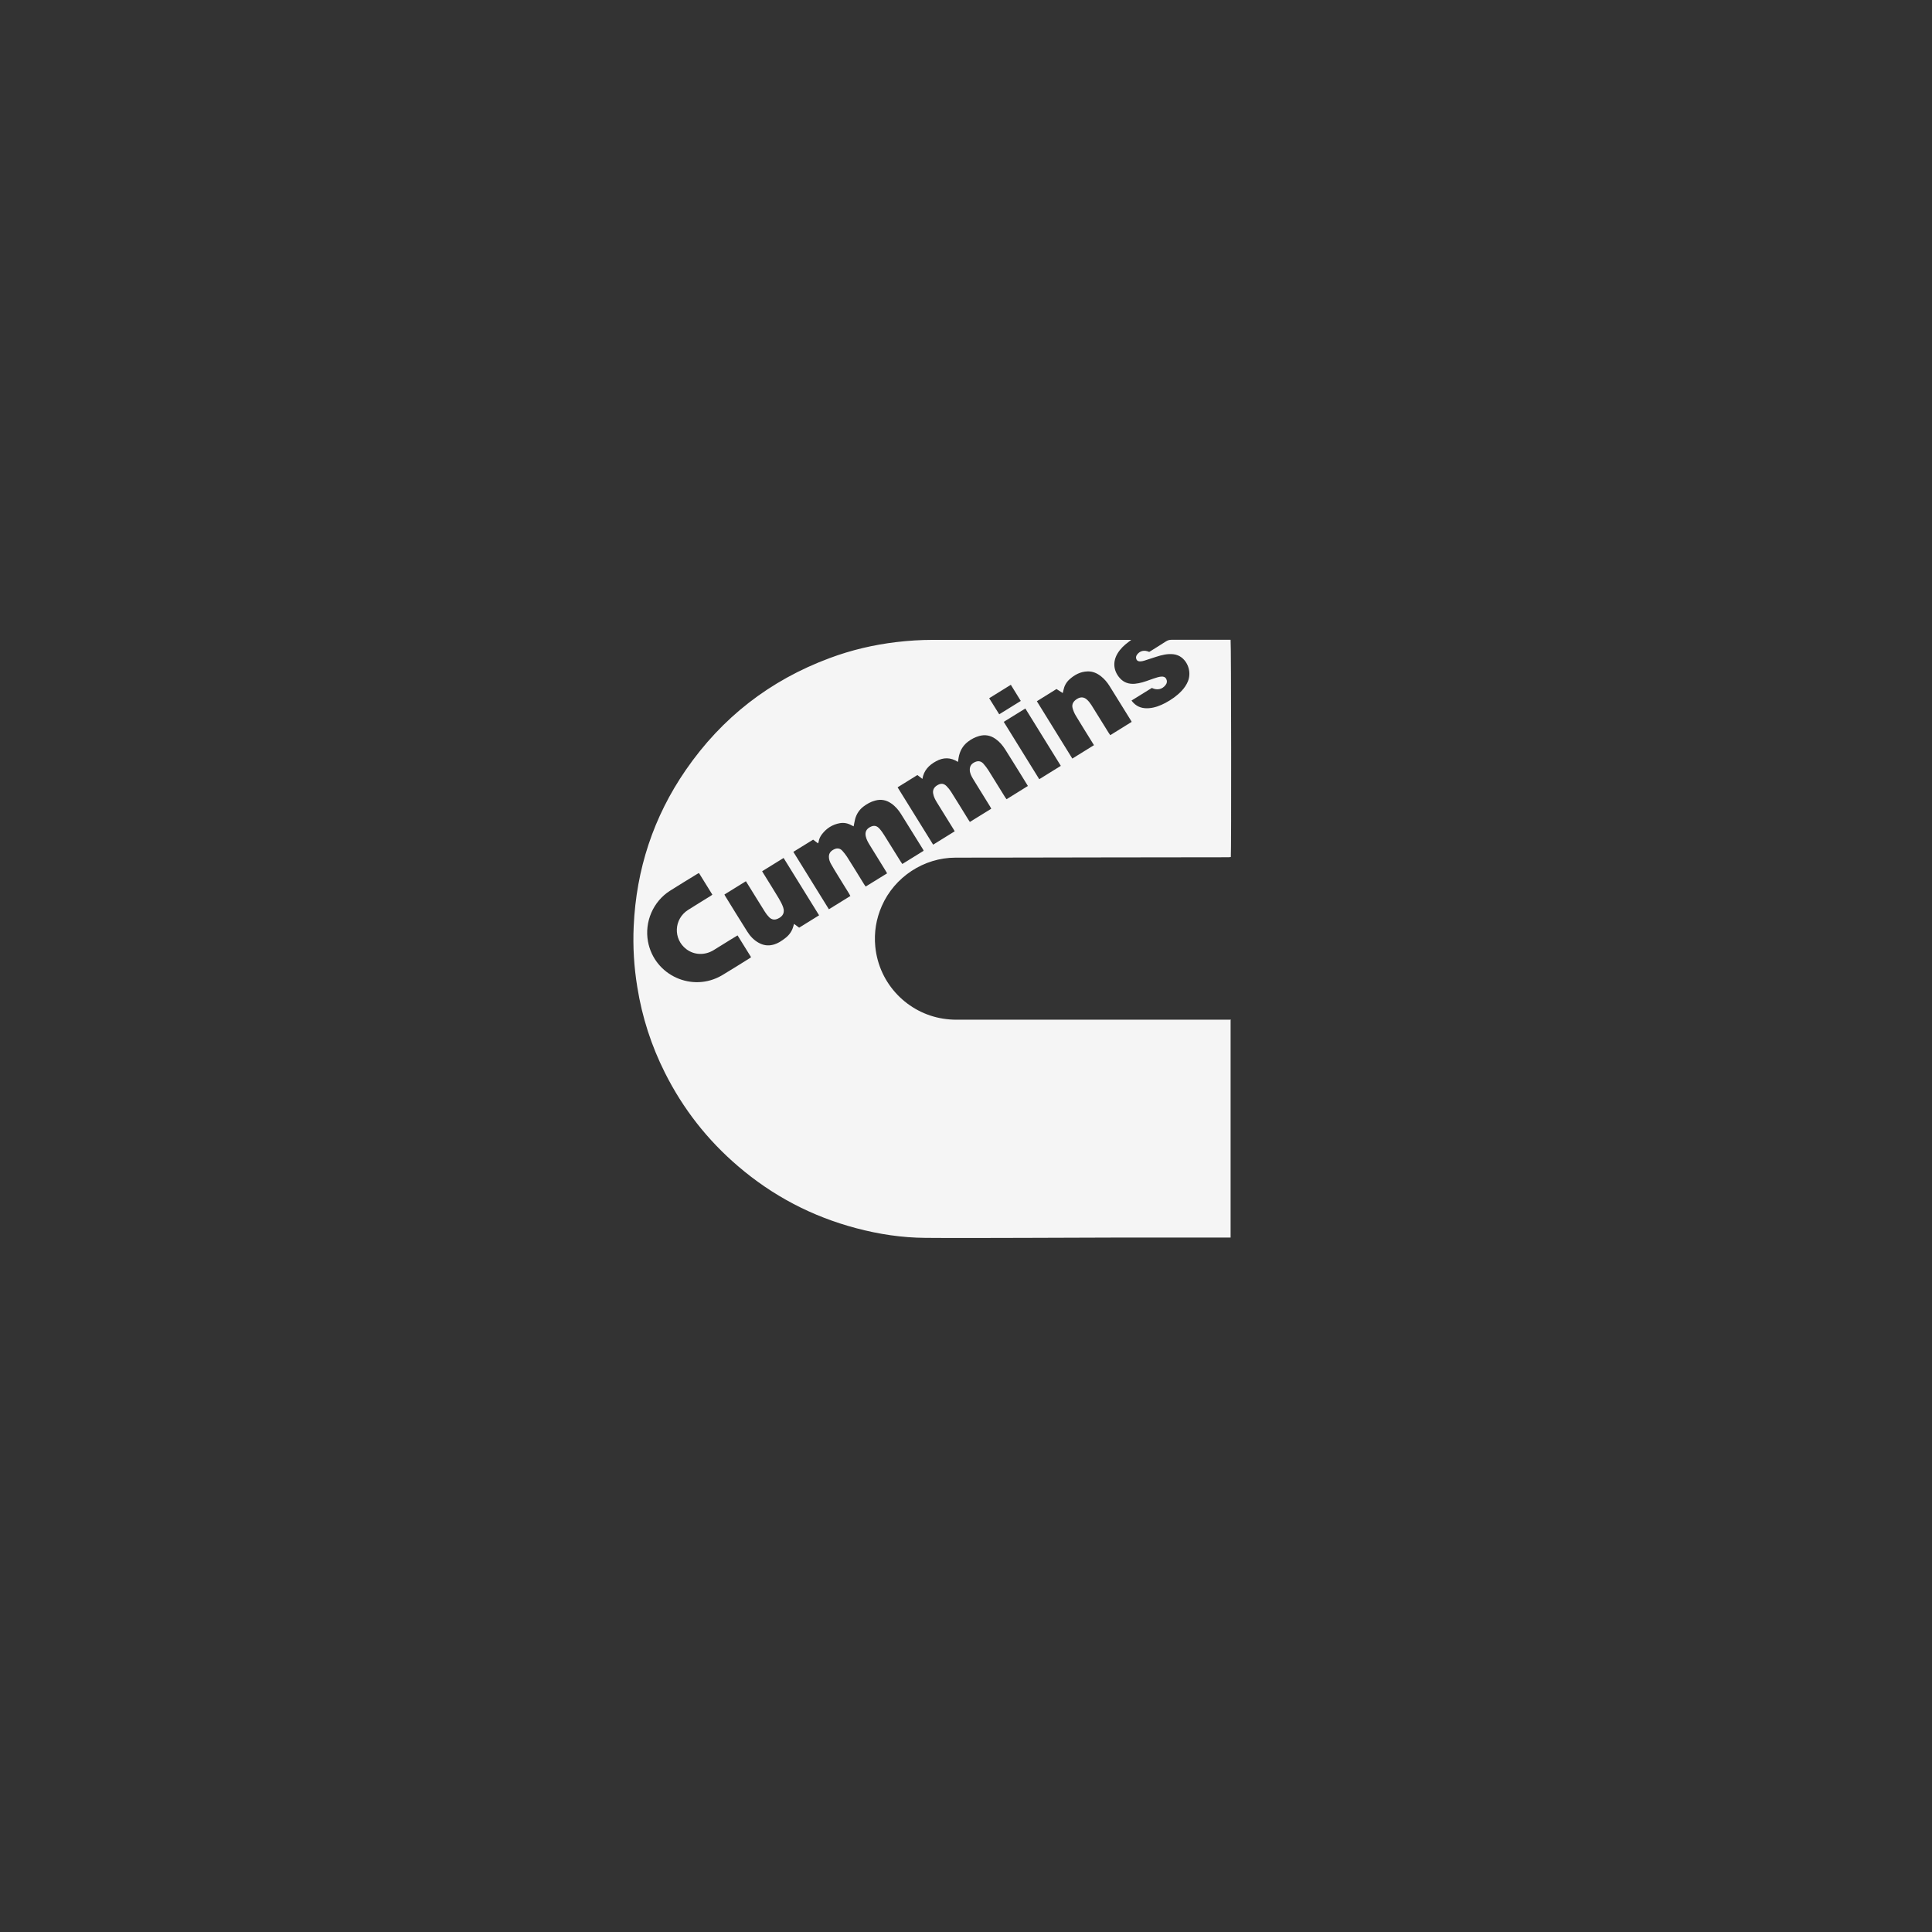 <?xml version="1.0" encoding="UTF-8"?><svg id="Layer_1" xmlns="http://www.w3.org/2000/svg" viewBox="0 0 250 250"><rect x="0" y="0" width="250" height="250" fill="#333333" stroke="none"/><defs><style>.cls-1{fill:#f5f5f5;}</style></defs><path class="cls-1" d="m159.24,132.02v28.12c-.15,0-.27,0-.4,0-2.28,0-4.56,0-6.83,0-2.41,0-4.82,0-7.23,0-4.04.01-8.08.03-12.11.04-4.3,0-8.61.04-12.91,0-3.04-.02-6.02-.47-8.96-1.25-5.71-1.51-10.81-4.18-15.29-8.02-3.97-3.39-7.13-7.43-9.47-12.1-1.76-3.5-2.95-7.19-3.57-11.06-.43-2.61-.59-5.24-.47-7.89.33-7.37,2.55-14.14,6.74-20.22,4.67-6.78,10.89-11.61,18.61-14.48,2.81-1.05,5.71-1.73,8.69-2.08,1.53-.18,3.07-.28,4.62-.28,8.4,0,16.8,0,25.2,0h.52c-.17.13-.26.21-.36.28-.56.41-1.05.88-1.41,1.48-.64,1.07-.54,2.24.29,3.18.52.59,1.18.8,1.95.74.68-.06,1.32-.28,1.95-.51.34-.12.68-.24,1.03-.34.15-.04.31-.07.46-.08.27-.02.5.06.63.32.13.27.1.51-.08.75-.42.58-1.1.74-1.79.4-.85.53-1.72,1.06-2.63,1.63.09.11.16.22.25.3.55.57,1.24.75,2.01.69.76-.06,1.45-.33,2.12-.68.78-.42,1.5-.92,2.11-1.57.34-.36.62-.77.81-1.23.43-1.07.09-2.36-.81-3.07-.31-.24-.66-.38-1.06-.43-.79-.09-1.53.1-2.27.34-.5.16-1.01.33-1.51.49-.15.05-.31.08-.46.09-.22.02-.44-.02-.55-.25-.11-.23-.06-.44.09-.64.39-.49.91-.61,1.56-.33.72-.45,1.44-.89,2.16-1.36.22-.14.44-.21.71-.21,2.42,0,4.85,0,7.27,0,.13,0,.26,0,.39,0,.08.28.1,27.56.03,28.11-.09,0-.18.02-.27.03-.04,0-.07,0-.11,0-2.64,0-5.28,0-7.92.01-2.69,0-5.38,0-8.06.01-3.72,0-7.45.01-11.17.02-2.7,0-5.4,0-8.1.01-4.1,0-7.9,2.51-9.54,6.27-.73,1.67-1.01,3.42-.84,5.22.48,4.94,4.26,8.63,8.75,9.34.57.09,1.15.14,1.73.14,11.68,0,23.36,0,35.04,0,.16,0,.31,0,.51,0Zm-26.22-30.3c-.34-.55-.65-1.06-.96-1.56-.67-1.07-1.33-2.15-2.01-3.22-.33-.51-.72-.97-1.22-1.32-.65-.46-1.35-.6-2.13-.38-.53.15-1.01.4-1.44.73-.7.53-1.08,1.25-1.22,2.1-.03.16-.05.32-.08.52-.96-.61-1.9-.6-2.84-.08-.9.49-1.58,1.17-1.76,2.28-.24-.18-.44-.34-.65-.5-.86.54-1.71,1.06-2.56,1.59,1.55,2.5,3.06,4.95,4.6,7.42.95-.59,1.87-1.16,2.79-1.73-.07-.12-.11-.19-.15-.26-.72-1.16-1.43-2.31-2.15-3.47-.22-.36-.42-.73-.49-1.16-.08-.47.12-.84.59-1.1.44-.24.79-.21,1.15.15.23.23.43.49.6.76.74,1.17,1.46,2.35,2.19,3.53.07.11.14.21.22.34.93-.58,1.84-1.14,2.77-1.71-.06-.11-.11-.21-.16-.3-.33-.53-.66-1.06-.99-1.6-.41-.67-.83-1.33-1.23-2-.21-.35-.4-.72-.4-1.15,0-.48.22-.8.72-1.01.41-.17.77-.08,1.05.24.24.27.46.56.65.86.73,1.16,1.45,2.33,2.17,3.5.05.08.11.15.17.23.93-.58,1.84-1.14,2.77-1.72Zm-13.51,8.36c-.03-.06-.04-.11-.06-.15-.95-1.54-1.9-3.07-2.86-4.6-.33-.53-.74-1.01-1.27-1.37-.63-.44-1.31-.57-2.06-.37-.58.15-1.09.44-1.56.8-.52.41-.86.94-1.04,1.57-.08.31-.13.63-.2.97-.11-.05-.22-.1-.32-.16-.46-.25-.96-.34-1.47-.25-.95.17-1.72.66-2.31,1.43-.22.29-.38.61-.43.98,0,.06-.05.12-.08.2-.22-.17-.42-.32-.63-.48-.86.53-1.69,1.05-2.56,1.58,1.54,2.48,3.06,4.95,4.6,7.43.94-.58,1.85-1.15,2.78-1.72-.08-.13-.14-.25-.2-.36-.48-.78-.97-1.55-1.44-2.33-.3-.48-.59-.96-.87-1.46-.16-.28-.27-.59-.27-.93,0-.51.3-.79.72-.98.38-.17.74-.1,1.02.21.22.24.42.5.6.77.75,1.18,1.48,2.37,2.21,3.56.06.1.13.19.21.3.94-.58,1.84-1.14,2.77-1.71-.07-.13-.13-.23-.19-.33-.68-1.11-1.37-2.21-2.05-3.32-.22-.36-.43-.72-.52-1.14-.12-.54.07-.94.56-1.2.49-.26.87-.2,1.25.25.23.26.42.55.61.85.7,1.11,1.38,2.23,2.08,3.34.07.11.14.21.23.34.93-.58,1.84-1.14,2.76-1.71Zm-29.06,2.89c-.09.05-.15.07-.2.1-1.19.73-2.38,1.45-3.56,2.2-2.18,1.39-3.31,4.03-2.84,6.57.82,4.39,5.76,6.63,9.6,4.35,1.18-.7,2.34-1.44,3.5-2.16.08-.05.15-.11.24-.17-.59-.95-1.16-1.88-1.75-2.82-.31.19-.6.37-.89.54-.74.46-1.47.92-2.21,1.37-1.15.7-2.52.64-3.53-.13-1.72-1.31-1.62-3.89.22-5.07.95-.61,1.92-1.19,2.88-1.79.09-.05.17-.12.27-.19-.59-.95-1.15-1.86-1.74-2.81Zm10.95-1.95c-.95.59-1.86,1.15-2.78,1.72.07.12.12.21.18.3.66,1.07,1.33,2.13,1.97,3.2.22.37.43.76.57,1.16.23.68-.02,1.17-.67,1.47-.42.2-.8.15-1.13-.17-.2-.2-.38-.43-.54-.68-.64-1.01-1.26-2.03-1.89-3.04-.19-.31-.38-.61-.59-.95-.94.58-1.85,1.15-2.78,1.72.04.07.05.12.08.16.95,1.54,1.89,3.08,2.86,4.61.38.61.86,1.13,1.5,1.48.58.32,1.2.42,1.85.25.63-.16,1.16-.52,1.66-.92.47-.38.8-.86.96-1.45.03-.1.06-.2.1-.33.24.17.45.33.66.49.86-.53,1.71-1.06,2.58-1.6-1.54-2.48-3.05-4.94-4.6-7.43Zm40.17-14.58c-.1-.16-.17-.28-.24-.39-.71-1.15-1.43-2.29-2.12-3.44-.18-.3-.33-.65-.42-.99-.13-.5.11-.91.63-1.21.43-.25.86-.22,1.23.12.22.2.41.44.57.69.75,1.19,1.49,2.39,2.23,3.59.07.11.14.21.22.32.94-.58,1.85-1.14,2.77-1.72-.04-.08-.07-.14-.1-.18-.92-1.49-1.85-2.99-2.78-4.48-.29-.46-.64-.88-1.07-1.22-.51-.41-1.09-.67-1.76-.65-.93.03-1.69.44-2.36,1.05-.4.37-.65.83-.76,1.37-.02.11-.05.23-.09.38-.28-.18-.54-.35-.81-.52-.85.53-1.69,1.05-2.54,1.58,1.54,2.48,3.05,4.94,4.59,7.42.94-.58,1.85-1.15,2.79-1.73Zm-11.69-3.04c1.54,2.49,3.06,4.95,4.6,7.43.94-.59,1.86-1.15,2.79-1.73-1.54-2.49-3.06-4.94-4.59-7.42-.94.58-1.85,1.14-2.8,1.73Zm.91-4.78c-.95.59-1.86,1.15-2.79,1.73.45.72.87,1.39,1.3,2.08.95-.59,1.86-1.15,2.79-1.73-.43-.7-.85-1.37-1.29-2.09Z"/></svg>